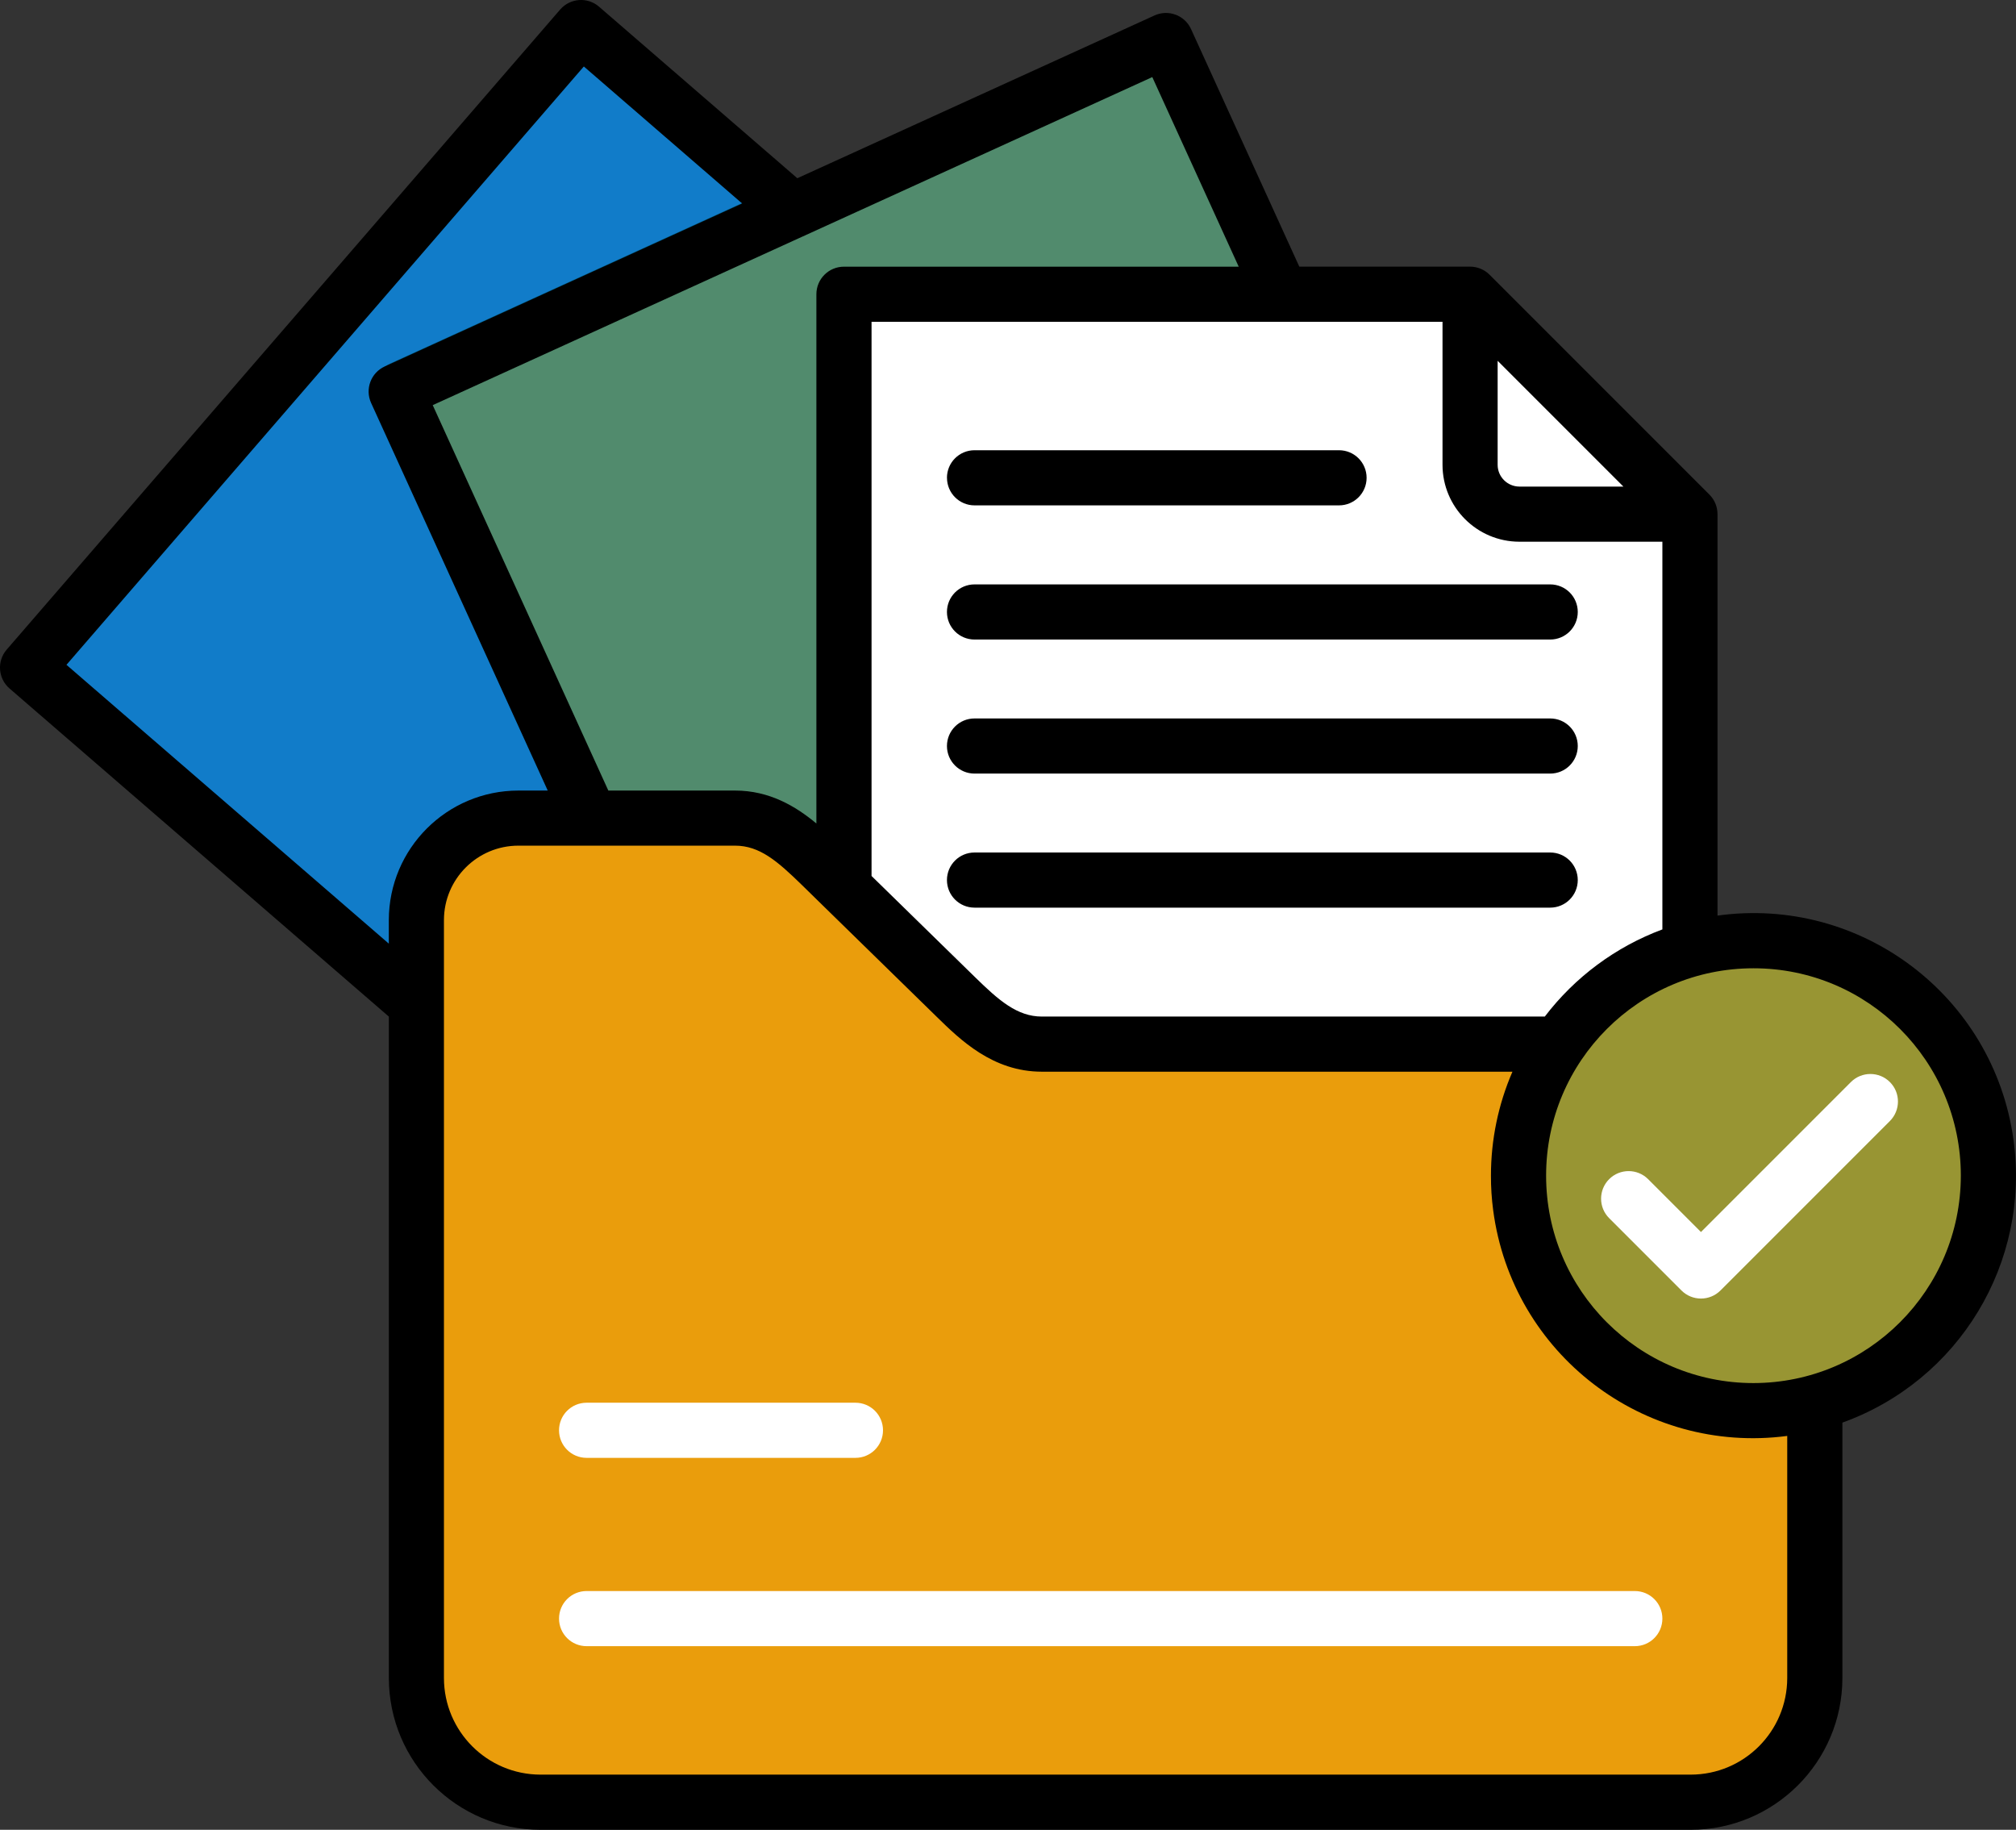 <?xml version="1.0" encoding="UTF-8"?>
<svg id="Layer_2" data-name="Layer 2" xmlns="http://www.w3.org/2000/svg" viewBox="0 0 512.01 464.64">
  <rect x="0" y="0" width="512.01" height="464.64" fill="#333333" stroke="none"/>
  <defs>
    <style>
      .cls-1, .cls-2 {
        fill: #fff;
      }

      .cls-2, .cls-3, .cls-4, .cls-5, .cls-6, .cls-7, .cls-8 {
        fill-rule: evenodd;
      }

      .cls-3 {
        fill: #ea9d0c;
      }

      .cls-4 {
        fill: #989533;
      }

      .cls-5 {
        fill: #117cc9;
      }

      .cls-6 {
        fill: #56a5e6;
      }

      .cls-7 {
        fill: #005c85;
      }

      .cls-8 {
        fill: #518b6d;
      }
    </style>
  </defs>
  <g id="Layer_1-2" data-name="Layer 1">
    <path class="cls-5" d="M7.48,167.48L145.65,7.71c.74-.82,1.99-.91,2.84-.2l204.64,176.98c.84.71.94,1.97.23,2.81,0,0-.02.02-.03.03l-138.17,159.77c-.73.82-1.98.91-2.81.2L7.68,170.32c-.82-.74-.91-1.99-.2-2.84h0Z"/>
    <path class="cls-7" d="M99.17,92.27l96.45-43.98,157.5,136.21c.84.71.94,1.97.23,2.81,0,0-.02.02-.03.03l-138.16,159.77c-.73.82-1.98.91-2.81.2l-9.82-8.49L95.1,103.2c-1.89-4.14-.08-9.03,4.06-10.93h0Z"/>
    <path class="cls-8" d="M101.78,97.95L293.95,10.32c1.01-.45,2.2-.01,2.67.99l112.24,246.18c.44,1.01,0,2.19-.99,2.67l-192.2,87.62c-1,.45-2.18,0-2.64-.99L100.78,100.61c-.46-1.01-.03-2.2.98-2.66,0,0,0,0,.01,0h0Z"/>
    <path class="cls-6" d="M215.86,67.79h106.51l86.49,189.7c.44,1.01,0,2.19-.99,2.67l-192.2,87.62c-1,.45-2.18,0-2.64-.99l-5.42-11.87V76.05c0-4.56,3.68-8.26,8.24-8.26,0,0,.01,0,.02,0h0Z"/>
    <path class="cls-2" d="M215.86,74.04h157.27l55.94,55.94v216.62c0,1.1-.88,2.01-1.98,2.02h-211.23c-1.11,0-2.01-.9-2.02-2.02V76.05c0-1.11.9-2.01,2.02-2.02Z"/>
    <path class="cls-2" d="M373.14,74.04v43.38c.02,6.92,5.63,12.53,12.55,12.55h43.39l-55.94-55.93Z"/>
    <path class="cls-3" d="M264.22,264.79h165.08c17.41.06,31.51,14.16,31.57,31.58v129.68c-.05,17.42-14.16,31.52-31.57,31.57H136.67c-17.42-.04-31.53-14.15-31.57-31.57v-192.82c.03-14.31,11.62-25.9,25.92-25.92h55.14c9.11,0,15.33,5.62,21.86,11.98l34.33,33.53c6.53,6.36,12.75,11.98,21.86,11.98h0Z"/>
    <path class="cls-4" d="M445.23,358.01c33.01,0,59.77-26.76,59.77-59.77s-26.76-59.77-59.77-59.77-59.77,26.76-59.77,59.77h0c.06,32.99,26.79,59.71,59.77,59.77Z"/>
    <path d="M467.92,361.26v64.87c-.03,21.26-17.26,38.49-38.52,38.52H137.28c-21.26-.02-38.49-17.25-38.52-38.52v-167.98L2.42,174.83c-2.92-2.53-3.25-6.95-.72-9.87,0,0,0,0,0,0L142.27,2.42c2.53-2.92,6.95-3.25,9.87-.72,0,0,0,0,0,0l50.36,43.56L293.22,3.92c3.52-1.6,7.67-.05,9.27,3.46,0,0,0,0,0,0l27.5,60.33h43.37c1.86,0,3.64.74,4.95,2.05l55.84,55.84c1.31,1.31,2.05,3.09,2.05,4.95v101.95c36.47-5.04,70.12,20.43,75.17,56.9,4.32,31.21-13.8,61.18-43.45,71.85h0ZM422.2,236.01v-98.45h-36.31c-10.78-.01-19.52-8.75-19.53-19.53v-36.31h-145.01v140.72l26.32,25.73c5.97,5.84,10.67,9.97,16.93,9.97h127.74c7.67-10.05,18.02-17.72,29.86-22.13h0ZM380.36,118.03c0,3.05,2.48,5.52,5.53,5.53h26.41l-31.94-31.94v26.41ZM292.66,19.57l-88.05,40.14c-.26.14-.54.27-.82.37l-93.89,42.8,44.6,97.87h32.18c8.71,0,15.37,3.96,20.66,8.36V74.72c0-3.87,3.13-7,7-7h100.26l-21.95-48.15ZM98.75,239.63v-6c.03-18.16,14.75-32.87,32.91-32.88h7.45l-44.86-98.43c-1.6-3.52-.05-7.67,3.47-9.27,0,0,0,0,0,0l90.77-41.38-40.21-34.79L16.88,168.82l81.88,70.81ZM453.92,364.63c-36.44,4.8-69.88-20.84-74.69-57.29-.39-2.92-.58-5.87-.57-8.81,0-9.08,1.85-18.06,5.46-26.39h-119.52c-12.45,0-20.7-8.07-26.72-13.96l-28.25-27.61c-.13-.12-.25-.24-.37-.36l-5.62-5.5c-6.18-6.02-10.7-9.97-16.96-9.97h-55.02c-10.43,0-18.89,8.45-18.91,18.88v192.5c.02,13.53,10.98,24.5,24.52,24.52h292.12c13.54-.01,24.5-10.98,24.52-24.52v-61.49ZM498,298.54c0-29.09-23.58-52.67-52.67-52.66-29.09,0-52.67,23.58-52.66,52.67,0,29.09,23.58,52.66,52.66,52.66,29.07-.03,52.63-23.59,52.67-52.67Z"/>
    <path d="M240.5,121.33c0-3.87,3.13-7,7-7h92.58c3.87,0,7,3.13,7,7s-3.13,7-7,7h-92.57c-3.87,0-7-3.13-7-7h0Z"/>
    <path d="M247.5,162.4h146.21c3.87,0,7-3.13,7-7s-3.13-7-7-7h-146.21c-3.87,0-7,3.13-7,7s3.13,7,7,7h0Z"/>
    <path d="M393.7,182.44h-146.2c-3.87,0-7,3.13-7,7s3.13,7,7,7h146.21c3.87,0,7-3.13,7-7s-3.13-7-7-7h0Z"/>
    <path d="M393.7,216.48h-146.2c-3.87,0-7,3.13-7,7s3.13,7,7,7h146.21c3.87,0,7-3.13,7-7s-3.13-7-7-7h0Z"/>
    <path class="cls-1" d="M479.98,274.77c-2.73-2.73-7.17-2.73-9.9,0h0s-38.08,38.08-38.08,38.08l-13.42-13.42c-2.73-2.73-7.17-2.73-9.9,0-2.73,2.73-2.73,7.17,0,9.9l18.37,18.37c2.73,2.73,7.17,2.73,9.9,0h0s43.03-43.03,43.03-43.03c2.73-2.73,2.74-7.17,0-9.9h0s0,0,0,0Z"/>
    <path class="cls-1" d="M415.2,404.02H148.98c-3.87,0-7,3.13-7,7s3.13,7,7,7h266.22c3.87,0,7-3.13,7-7s-3.13-7-7-7h0Z"/>
    <path class="cls-1" d="M148.98,370.2h68.28c3.87,0,7-3.13,7-7s-3.13-7-7-7h-68.28c-3.87,0-7,3.13-7,7s3.13,7,7,7Z"/>
  </g>
</svg>
